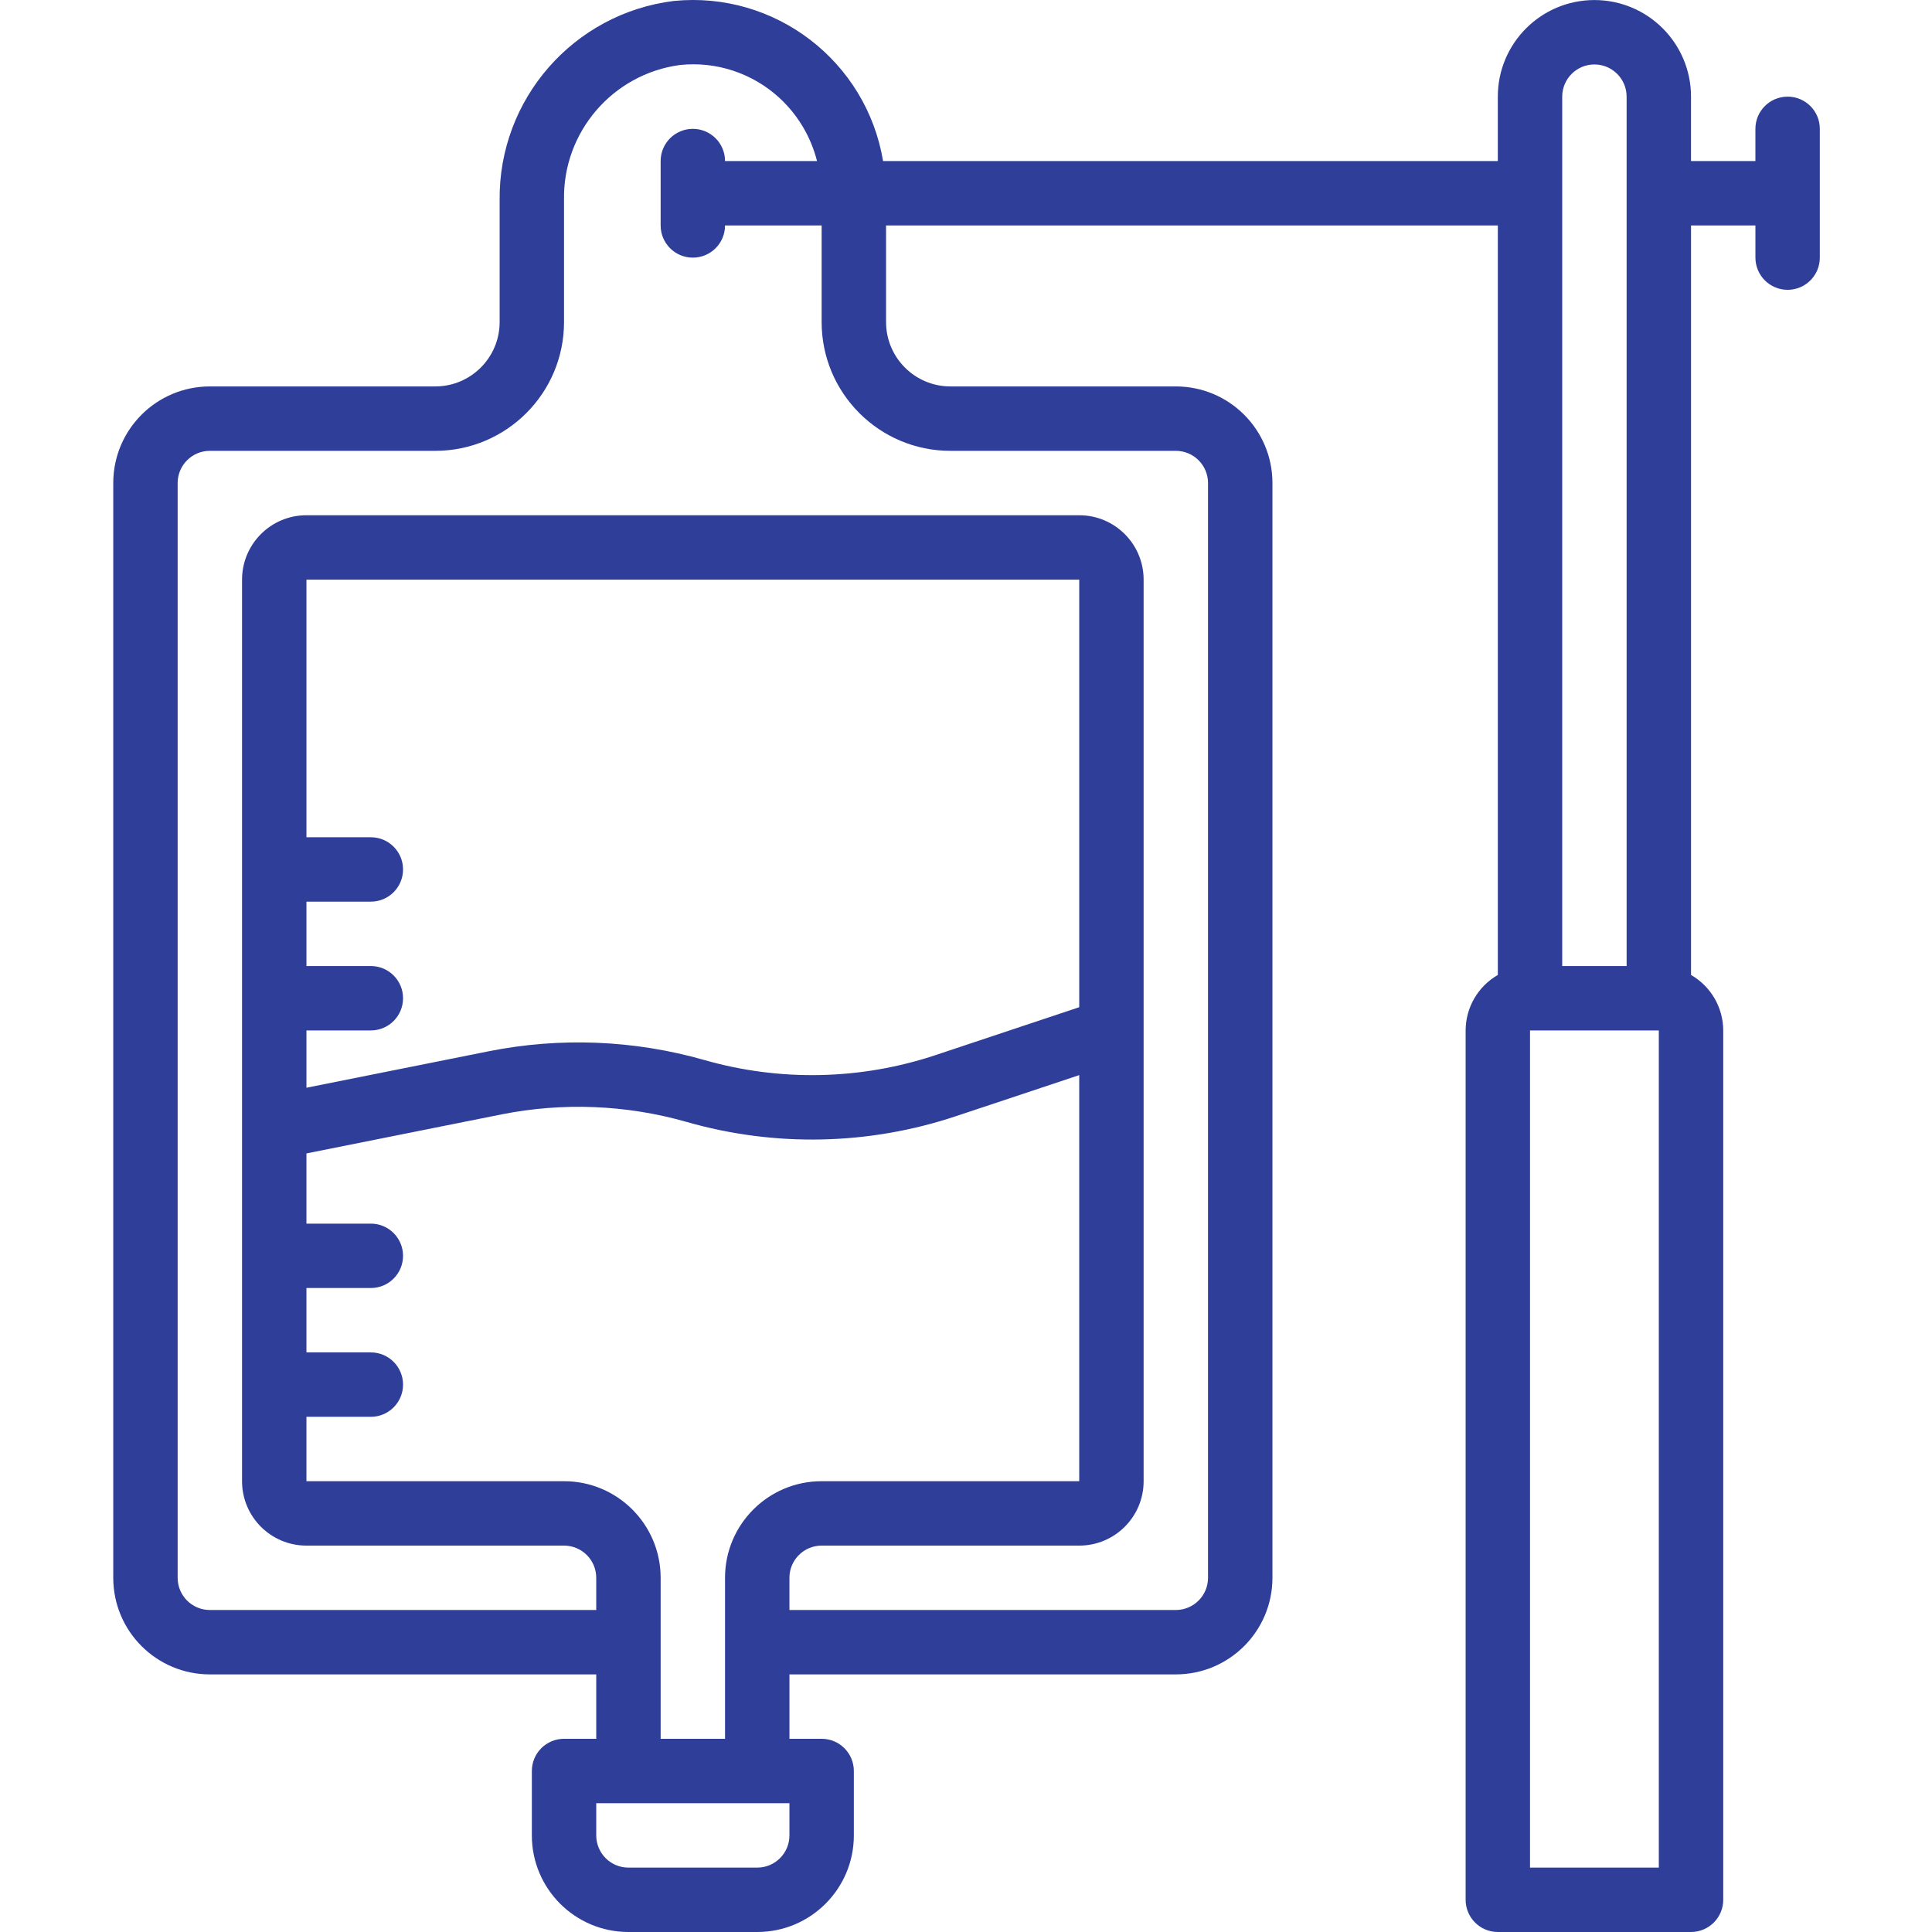 <?xml version="1.0" encoding="UTF-8"?> <svg xmlns="http://www.w3.org/2000/svg" height="512px" viewBox="-30 0 512 512.014" width="512px"><path d="m443.742 25.613c-4.715 0-8.535 3.82-8.535 8.535v8.531h-17.066v-17.066c0-14.137-11.461-25.598-25.602-25.598-14.137 0-25.598 11.461-25.598 25.598v17.066h-162.918c-4.434-26.531-28.68-45.086-55.449-42.426-26.59 3.285-46.465 26.023-46.168 52.812v32.281c0 9.426-7.641 17.066-17.066 17.066h-59.734c-14.137 0-25.598 11.461-25.598 25.602v290.133c0 14.137 11.461 25.598 25.598 25.598h102.402v17.066h-8.535c-4.711 0-8.531 3.824-8.531 8.535v17.066c0 14.141 11.461 25.602 25.598 25.602h34.137c14.137 0 25.598-11.461 25.598-25.602v-17.066c0-4.711-3.82-8.535-8.531-8.535h-8.535v-17.066h102.398c14.141 0 25.602-11.461 25.602-25.598v-290.133c0-14.141-11.461-25.602-25.602-25.602h-59.73c-9.426 0-17.066-7.641-17.066-17.066v-25.602h162.133v198.641c-5.266 3.023-8.516 8.625-8.535 14.695v230.398c0 4.715 3.82 8.535 8.535 8.535h51.199c4.711 0 8.535-3.82 8.535-8.535v-230.398c-.02-6.07-3.273-11.672-8.535-14.695v-198.641h17.066v8.535c0 4.711 3.82 8.531 8.535 8.531 4.711 0 8.531-3.82 8.531-8.531v-34.133c0-4.715-3.82-8.535-8.531-8.535zm-264.535 460.801c0 4.715-3.82 8.535-8.531 8.535h-34.137c-4.711 0-8.531-3.82-8.531-8.535v-8.531h51.199zm-34.133-25.602v-42.664c0-14.141-11.461-25.602-25.602-25.602h-68.266v-17.066h17.066c4.715 0 8.535-3.82 8.535-8.531 0-4.715-3.82-8.535-8.535-8.535h-17.066v-17.066h17.066c4.715 0 8.535-3.82 8.535-8.535 0-4.711-3.82-8.531-8.535-8.531h-17.066v-18.602l51.723-10.352c16.254-3.23 33.047-2.547 48.988 1.988 23.461 6.742 48.414 6.199 71.559-1.555l32.531-10.836v107.621h-68.266c-14.141 0-25.602 11.461-25.602 25.602v42.664zm110.934-307.199v113.316l-37.93 12.645c-19.895 6.652-41.332 7.117-61.492 1.332-18.551-5.281-38.094-6.074-57.012-2.312l-48.367 9.676v-15.188h17.066c4.715 0 8.535-3.82 8.535-8.535 0-4.711-3.82-8.531-8.535-8.531h-17.066v-17.066h17.066c4.715 0 8.535-3.82 8.535-8.535 0-4.711-3.82-8.531-8.535-8.531h-17.066v-68.27zm-34.133-34.133h59.73c4.715 0 8.535 3.82 8.535 8.535v290.133c0 4.711-3.82 8.531-8.535 8.531h-102.398v-8.531c0-4.715 3.82-8.535 8.535-8.535h68.266c9.426 0 17.066-7.641 17.066-17.066v-238.934c0-9.426-7.641-17.066-17.066-17.066h-204.801c-9.426 0-17.066 7.641-17.066 17.066v238.934c0 9.426 7.641 17.066 17.066 17.066h68.266c4.715 0 8.535 3.82 8.535 8.535v8.531h-102.402c-4.711 0-8.531-3.82-8.531-8.531v-290.133c0-4.715 3.82-8.535 8.531-8.535h59.734c18.852 0 34.133-15.281 34.133-34.133v-32.281c-.375-18.023 12.852-33.453 30.723-35.84 9.617-1.016 19.207 2.152 26.332 8.695 4.891 4.496 8.363 10.32 9.992 16.758h-24.379c0-4.711-3.82-8.531-8.535-8.531-4.711 0-8.531 3.82-8.531 8.531v17.066c0 4.715 3.82 8.535 8.531 8.535 4.715 0 8.535-3.82 8.535-8.535h25.602v25.602c0 18.852 15.281 34.133 34.133 34.133zm162.133-93.867c0-4.711 3.82-8.531 8.531-8.531 4.715 0 8.535 3.82 8.535 8.531v230.402h-17.066zm25.598 469.336h-34.133v-221.867h34.133zm0 0" fill="#2E3E99"></path></svg> 